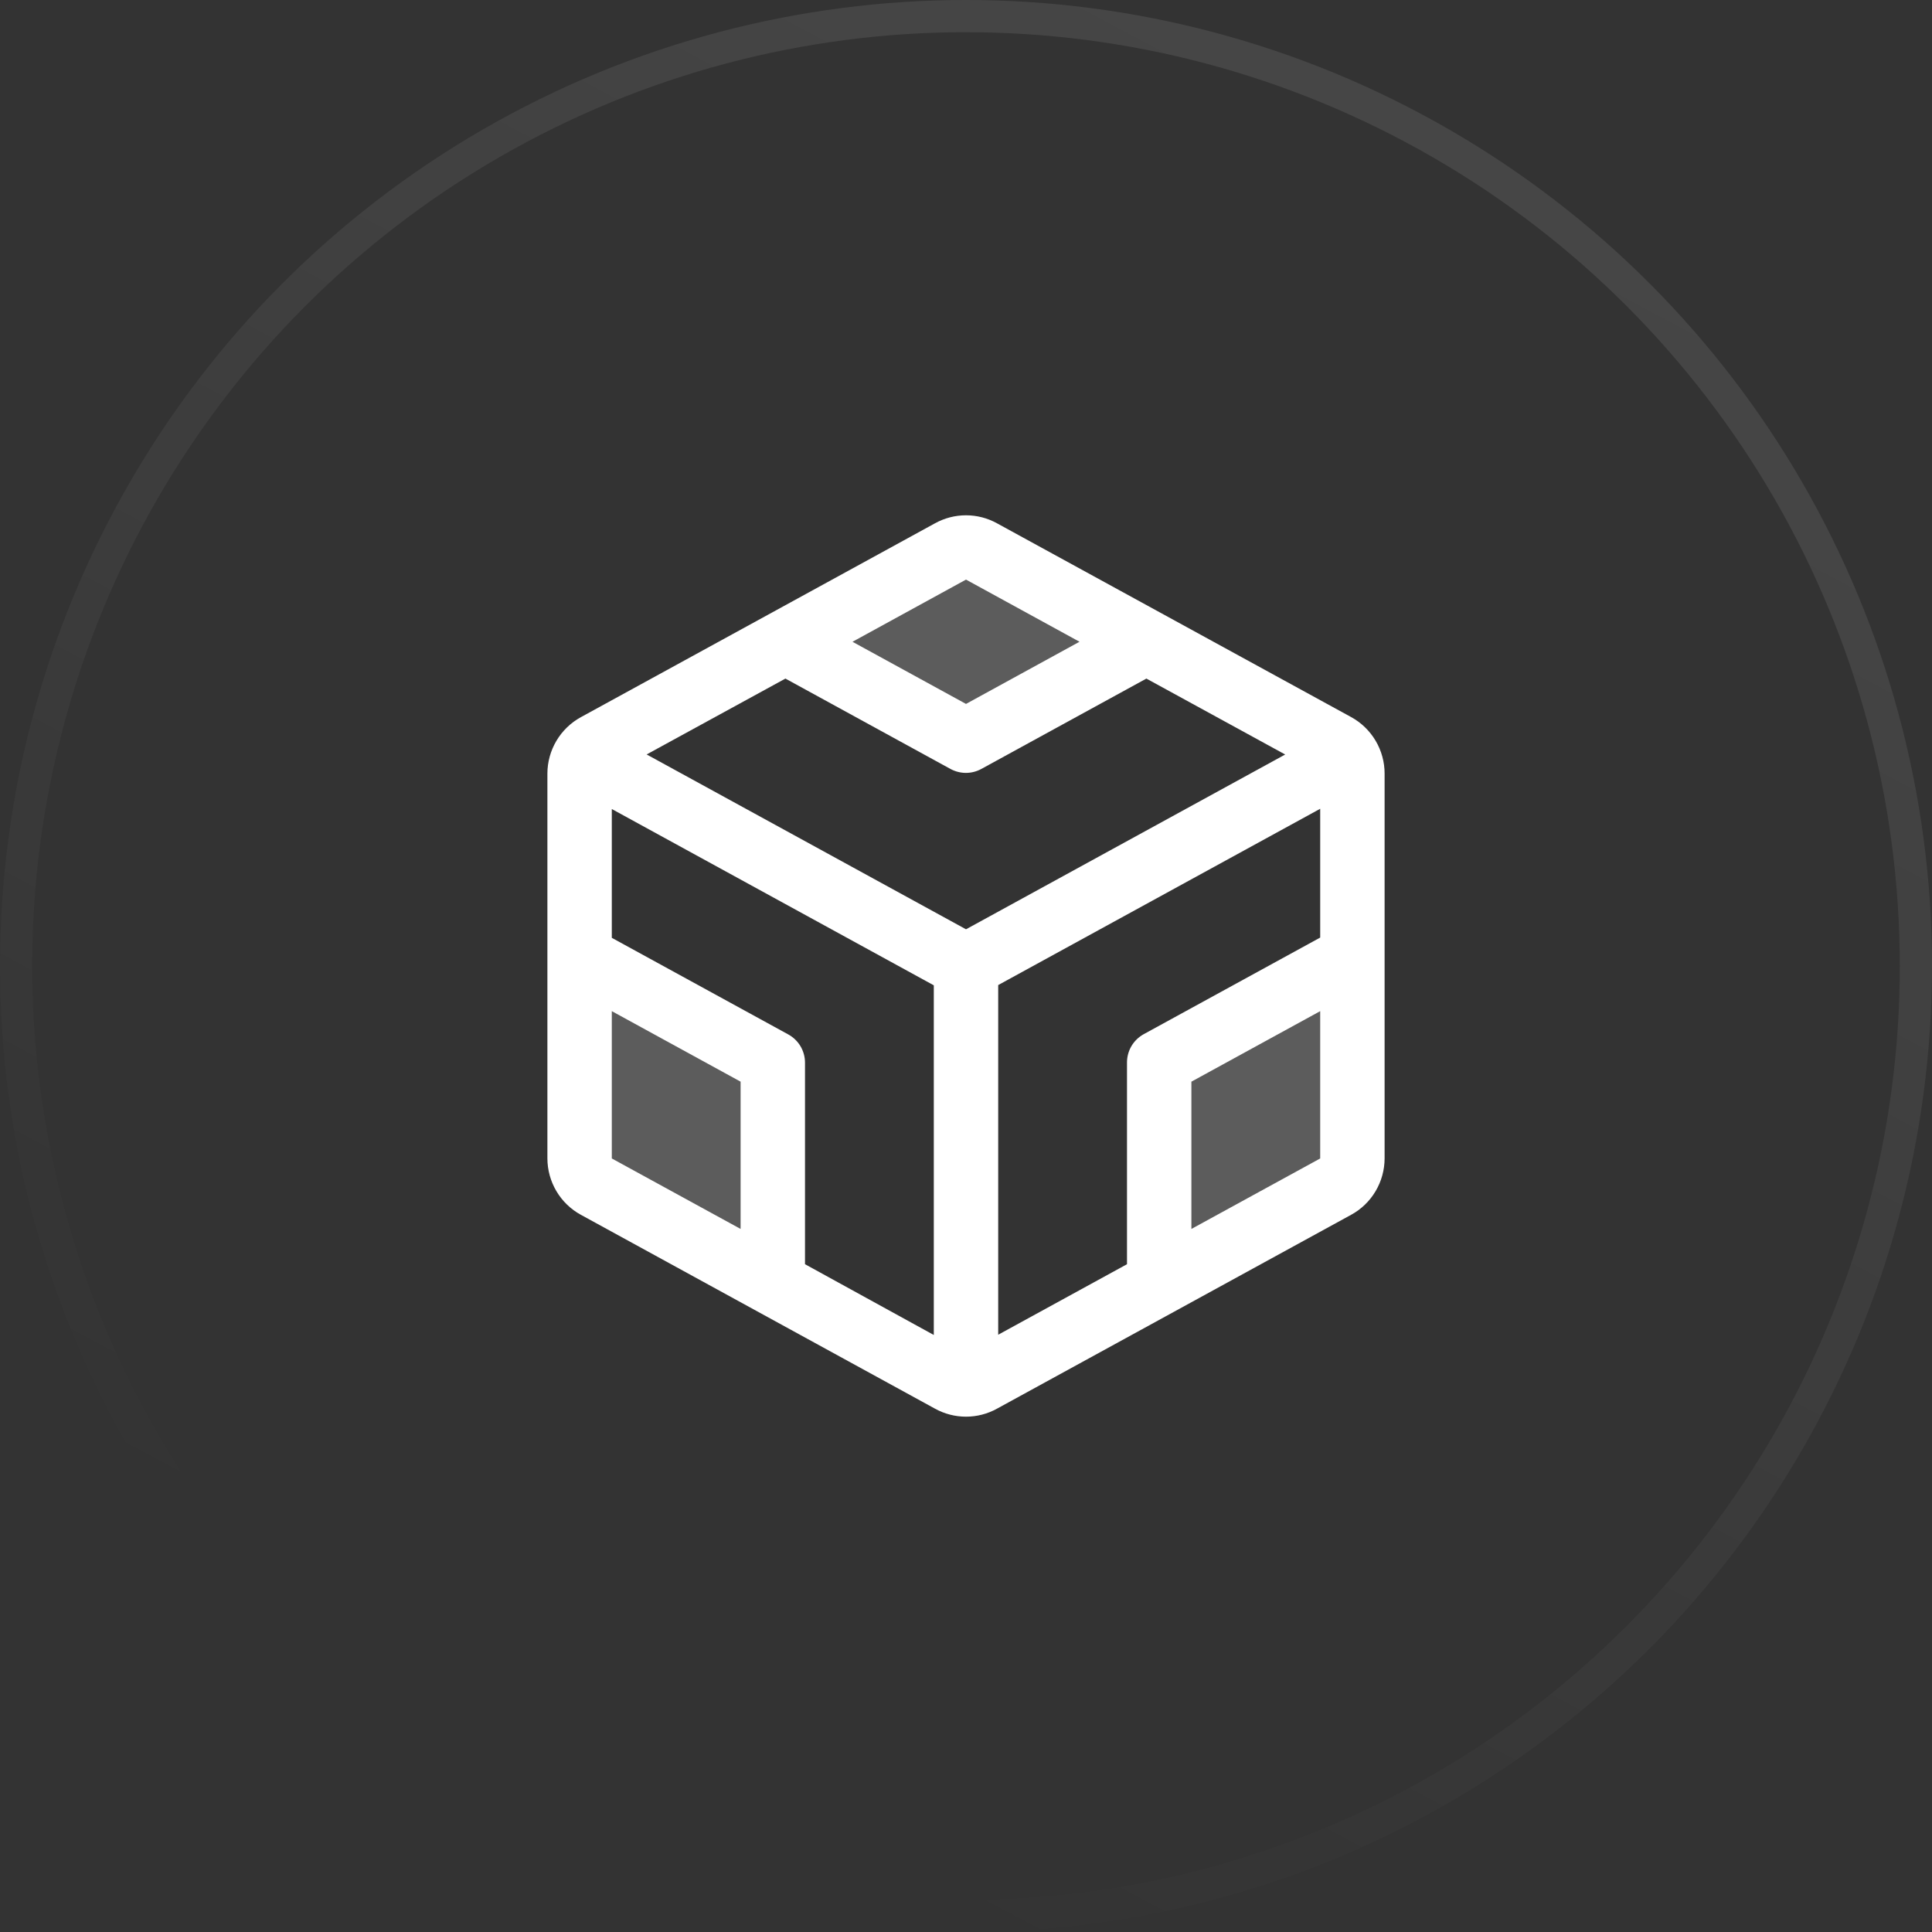 <svg width="60" height="60" viewBox="0 0 60 60" fill="none" xmlns="http://www.w3.org/2000/svg">
<rect x="0" y="0" width="60" height="60" fill="#333333" stroke="none"/>
<circle cx="30" cy="30" r="29.5" stroke="url(#paint0_linear_225_13594)" stroke-opacity="0.1"/>
<path opacity="0.2" d="M18 29.716L24 33V39.855L18.52 36.855C18.363 36.769 18.232 36.642 18.14 36.489C18.049 36.335 18 36.159 18 35.98V29.716ZM36 33V39.855L41.48 36.855C41.637 36.769 41.768 36.642 41.86 36.489C41.951 36.335 42 36.159 42 35.98V29.717L36 33ZM29.52 17.125L24.395 19.932L30 23L35.608 19.93L30.48 17.125C30.333 17.044 30.168 17.002 30 17.002C29.832 17.002 29.667 17.044 29.52 17.125Z" fill="white"/>
<path d="M41.96 22.269L30.96 16.25C30.666 16.088 30.336 16.003 30 16.003C29.664 16.003 29.334 16.088 29.04 16.25L18.04 22.272C17.726 22.444 17.464 22.697 17.281 23.005C17.098 23.313 17.001 23.664 17 24.022V35.977C17.001 36.336 17.098 36.687 17.281 36.995C17.464 37.303 17.726 37.556 18.04 37.727L29.04 43.749C29.334 43.911 29.664 43.996 30 43.996C30.336 43.996 30.666 43.911 30.96 43.749L41.96 37.727C42.274 37.556 42.536 37.303 42.719 36.995C42.902 36.687 42.999 36.336 43 35.977V24.022C43 23.664 42.903 23.312 42.72 23.003C42.537 22.695 42.275 22.441 41.96 22.269ZM35 33V39.261L31 41.451V30.592L41 25.117V29.117L35.52 32.117C35.362 32.204 35.23 32.332 35.138 32.487C35.047 32.642 34.999 32.82 35 33ZM24.48 32.125L19 29.125V25.125L29 30.6V41.459L25 39.261V33C25 32.821 24.951 32.645 24.86 32.491C24.768 32.337 24.637 32.211 24.48 32.125ZM24.392 21.074L29.517 23.88C29.665 23.96 29.83 24.003 29.997 24.003C30.165 24.003 30.33 23.96 30.477 23.88L35.602 21.074L39.913 23.432L30 28.86L20.082 23.43L24.392 21.074ZM30 18L33.525 19.93L30 21.861L26.475 19.931L30 18ZM19 31.402L23 33.592V38.166L19 35.977V31.402ZM37 38.166V33.592L41 31.402V35.977L37 38.166Z" fill="white"/>
<defs>
<linearGradient id="paint0_linear_225_13594" x1="57.75" y1="7.875" x2="30" y2="60" gradientUnits="userSpaceOnUse">
<stop stop-color="white"/>
<stop offset="1" stop-color="white" stop-opacity="0"/>
</linearGradient>
</defs>
</svg>
